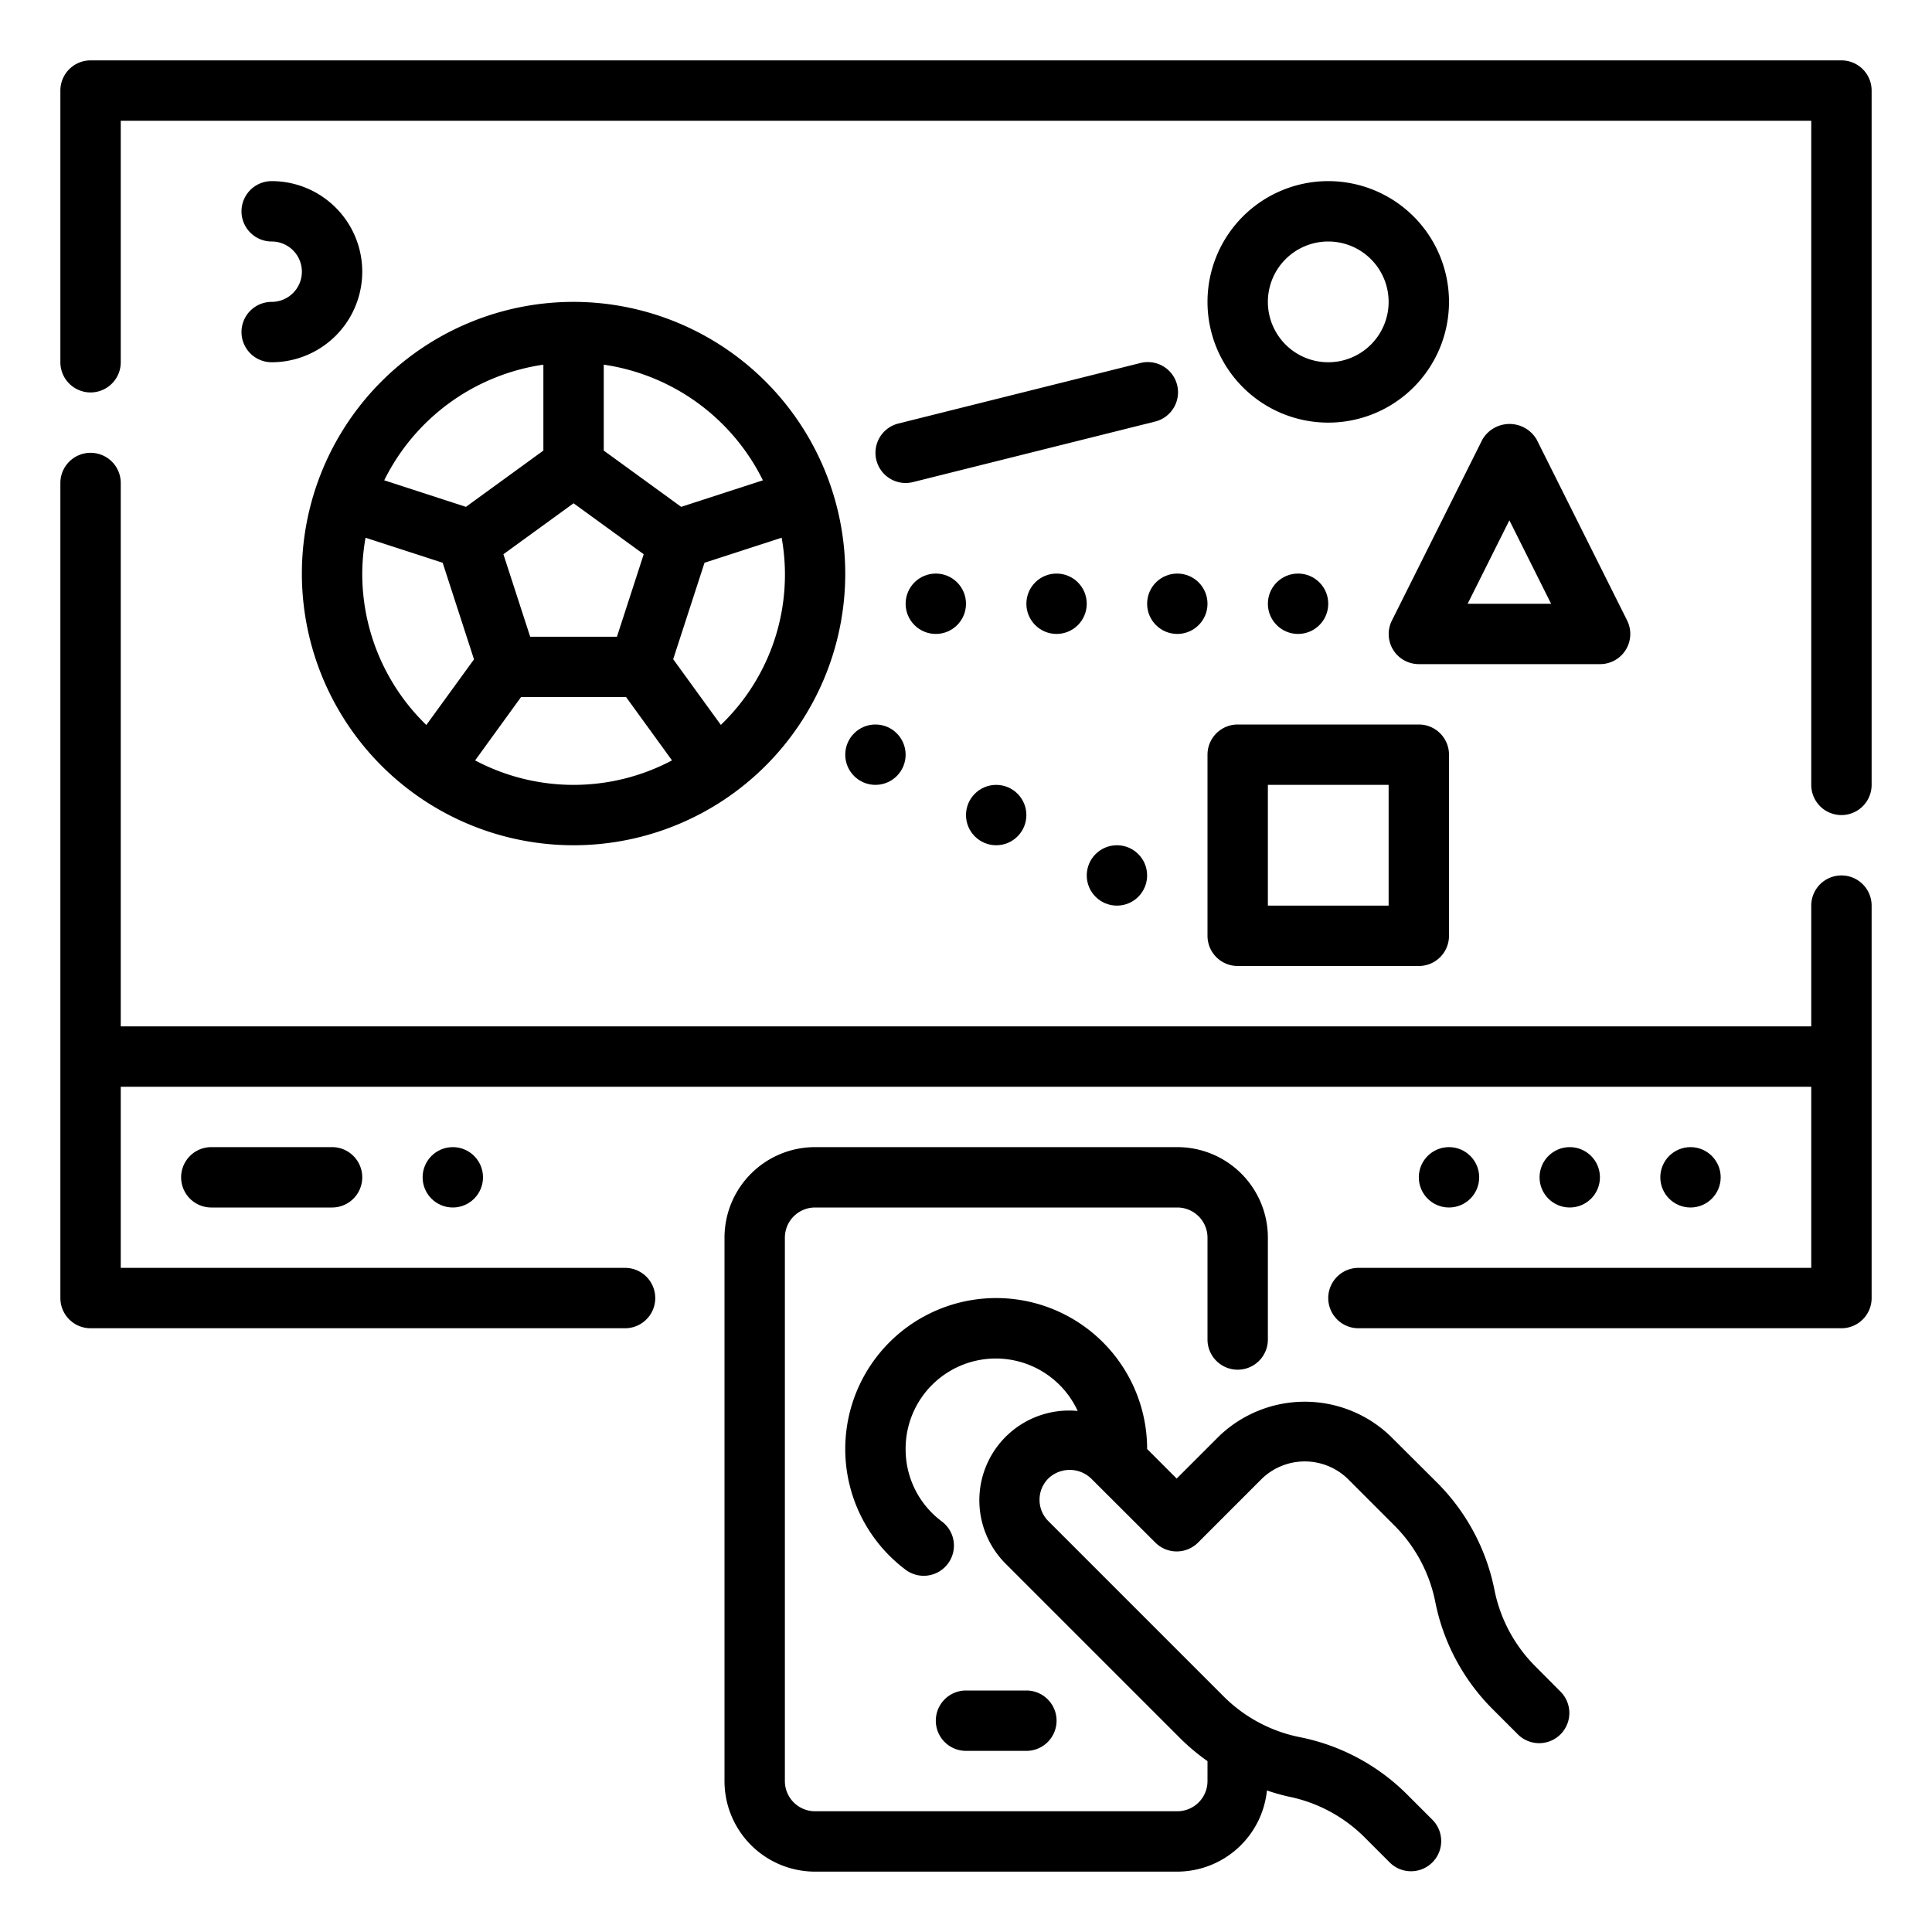 <?xml version="1.0" encoding="UTF-8"?> <svg xmlns="http://www.w3.org/2000/svg" viewBox="0 0 64 64" width="512" height="512"> <g id="Outline"> <g> <path d="M61,29a1,1,0,0,0-1,1v4H4V16a1,1,0,0,0-2,0V43a1,1,0,0,0,1,1H20.706a1,1,0,1,0,0-2H4V36H60v6H45a1,1,0,0,0,0,2H61a1,1,0,0,0,1-1V30A1,1,0,0,0,61,29Z"></path> <path d="M61,2H3A1,1,0,0,0,2,3v9a1,1,0,0,0,2,0V4H60V26a1,1,0,0,0,2,0V3A1,1,0,0,0,61,2Z"></path> <path d="M44,6a4,4,0,1,0,4,4A4,4,0,0,0,44,6Zm0,6a2,2,0,1,1,2-2A2,2,0,0,1,44,12Z"></path> <path d="M46.149,21.525A1,1,0,0,0,47,22h6a1,1,0,0,0,.9-1.447l-3-6a1.042,1.042,0,0,0-1.79,0l-3,6A1,1,0,0,0,46.149,21.525ZM50,17.236,51.382,20H48.618Z"></path> <path d="M40,31a1,1,0,0,0,1,1h6a1,1,0,0,0,1-1V25a1,1,0,0,0-1-1H41a1,1,0,0,0-1,1Zm2-5h4v4H42Z"></path> <path d="M19,10a9,9,0,1,0,9,9A9.01,9.01,0,0,0,19,10Zm6.272,5.911-2.707.879L20,14.926V12.08A7.009,7.009,0,0,1,25.272,15.911Zm-7.709,5.182-.887-2.733L19,16.672l2.324,1.688-.887,2.733ZM18,12.08v2.846L15.435,16.79l-2.707-.879A7.009,7.009,0,0,1,18,12.08ZM12,19a6.931,6.931,0,0,1,.109-1.187l2.555.829,1.038,3.2-1.579,2.174A6.975,6.975,0,0,1,12,19Zm3.739,6.189,1.523-2.1h3.476l1.523,2.1a6.962,6.962,0,0,1-6.522,0Zm8.138-1.178L22.3,21.837l1.038-3.195,2.555-.829a6.894,6.894,0,0,1-2.014,6.2Z"></path> <path d="M37.758,12.03l-8,2A1,1,0,0,0,30,16a1.017,1.017,0,0,0,.243-.03l8-2a1,1,0,1,0-.484-1.94Z"></path> <circle cx="31" cy="20" r="1"></circle> <circle cx="35" cy="20" r="1"></circle> <circle cx="39" cy="20" r="1"></circle> <circle cx="29" cy="25" r="1"></circle> <circle cx="37" cy="29" r="1"></circle> <circle cx="33" cy="27" r="1"></circle> <circle cx="43" cy="20" r="1"></circle> <circle cx="56" cy="39" r="1"></circle> <circle cx="52" cy="39" r="1"></circle> <circle cx="48" cy="39" r="1"></circle> <circle cx="15" cy="39" r="1"></circle> <path d="M7,38a1,1,0,0,0,0,2h4a1,1,0,0,0,0-2Z"></path> <path d="M9,10a1,1,0,0,0,0,2A3,3,0,0,0,9,6,1,1,0,0,0,9,8a1,1,0,0,1,0,2Z"></path> <path d="M34,58a1,1,0,0,0,0-2H32a1,1,0,0,0,0,2Z"></path> <path d="M50.861,55.2a4.938,4.938,0,0,1-1.355-2.532,6.937,6.937,0,0,0-1.9-3.553L46.05,47.565a4.1,4.1,0,0,0-5.656,0l-1.415,1.414L38,48a5,5,0,1,0-8,4,1,1,0,0,0,1.2-1.6A2.974,2.974,0,0,1,30,48a2.987,2.987,0,0,1,5.7-1.26,2.972,2.972,0,0,0-2.379,5.068l5.8,5.8A7,7,0,0,0,40,58.34V59a1,1,0,0,1-1,1H27a1,1,0,0,1-1-1V41a1,1,0,0,1,1-1H39a1,1,0,0,1,1,1v3.373a1,1,0,0,0,2,0V41a3,3,0,0,0-3-3H27a3,3,0,0,0-3,3V59a3,3,0,0,0,3,3H39a2.994,2.994,0,0,0,2.969-2.689,6.953,6.953,0,0,0,.7.2A4.943,4.943,0,0,1,45.2,60.86l.847.847a1,1,0,0,0,1.414-1.414l-.847-.847a6.931,6.931,0,0,0-3.554-1.9,4.937,4.937,0,0,1-2.531-1.356l-5.8-5.8a1,1,0,0,1,0-1.415,1.026,1.026,0,0,1,1.414,0L38.272,51.1a1,1,0,0,0,1.415,0l2.121-2.122a2.049,2.049,0,0,1,2.828,0l1.553,1.554a4.937,4.937,0,0,1,1.356,2.531,6.931,6.931,0,0,0,1.9,3.554l.847.847a1,1,0,0,0,1.414-1.414Z"></path> </g> </g> </svg> 